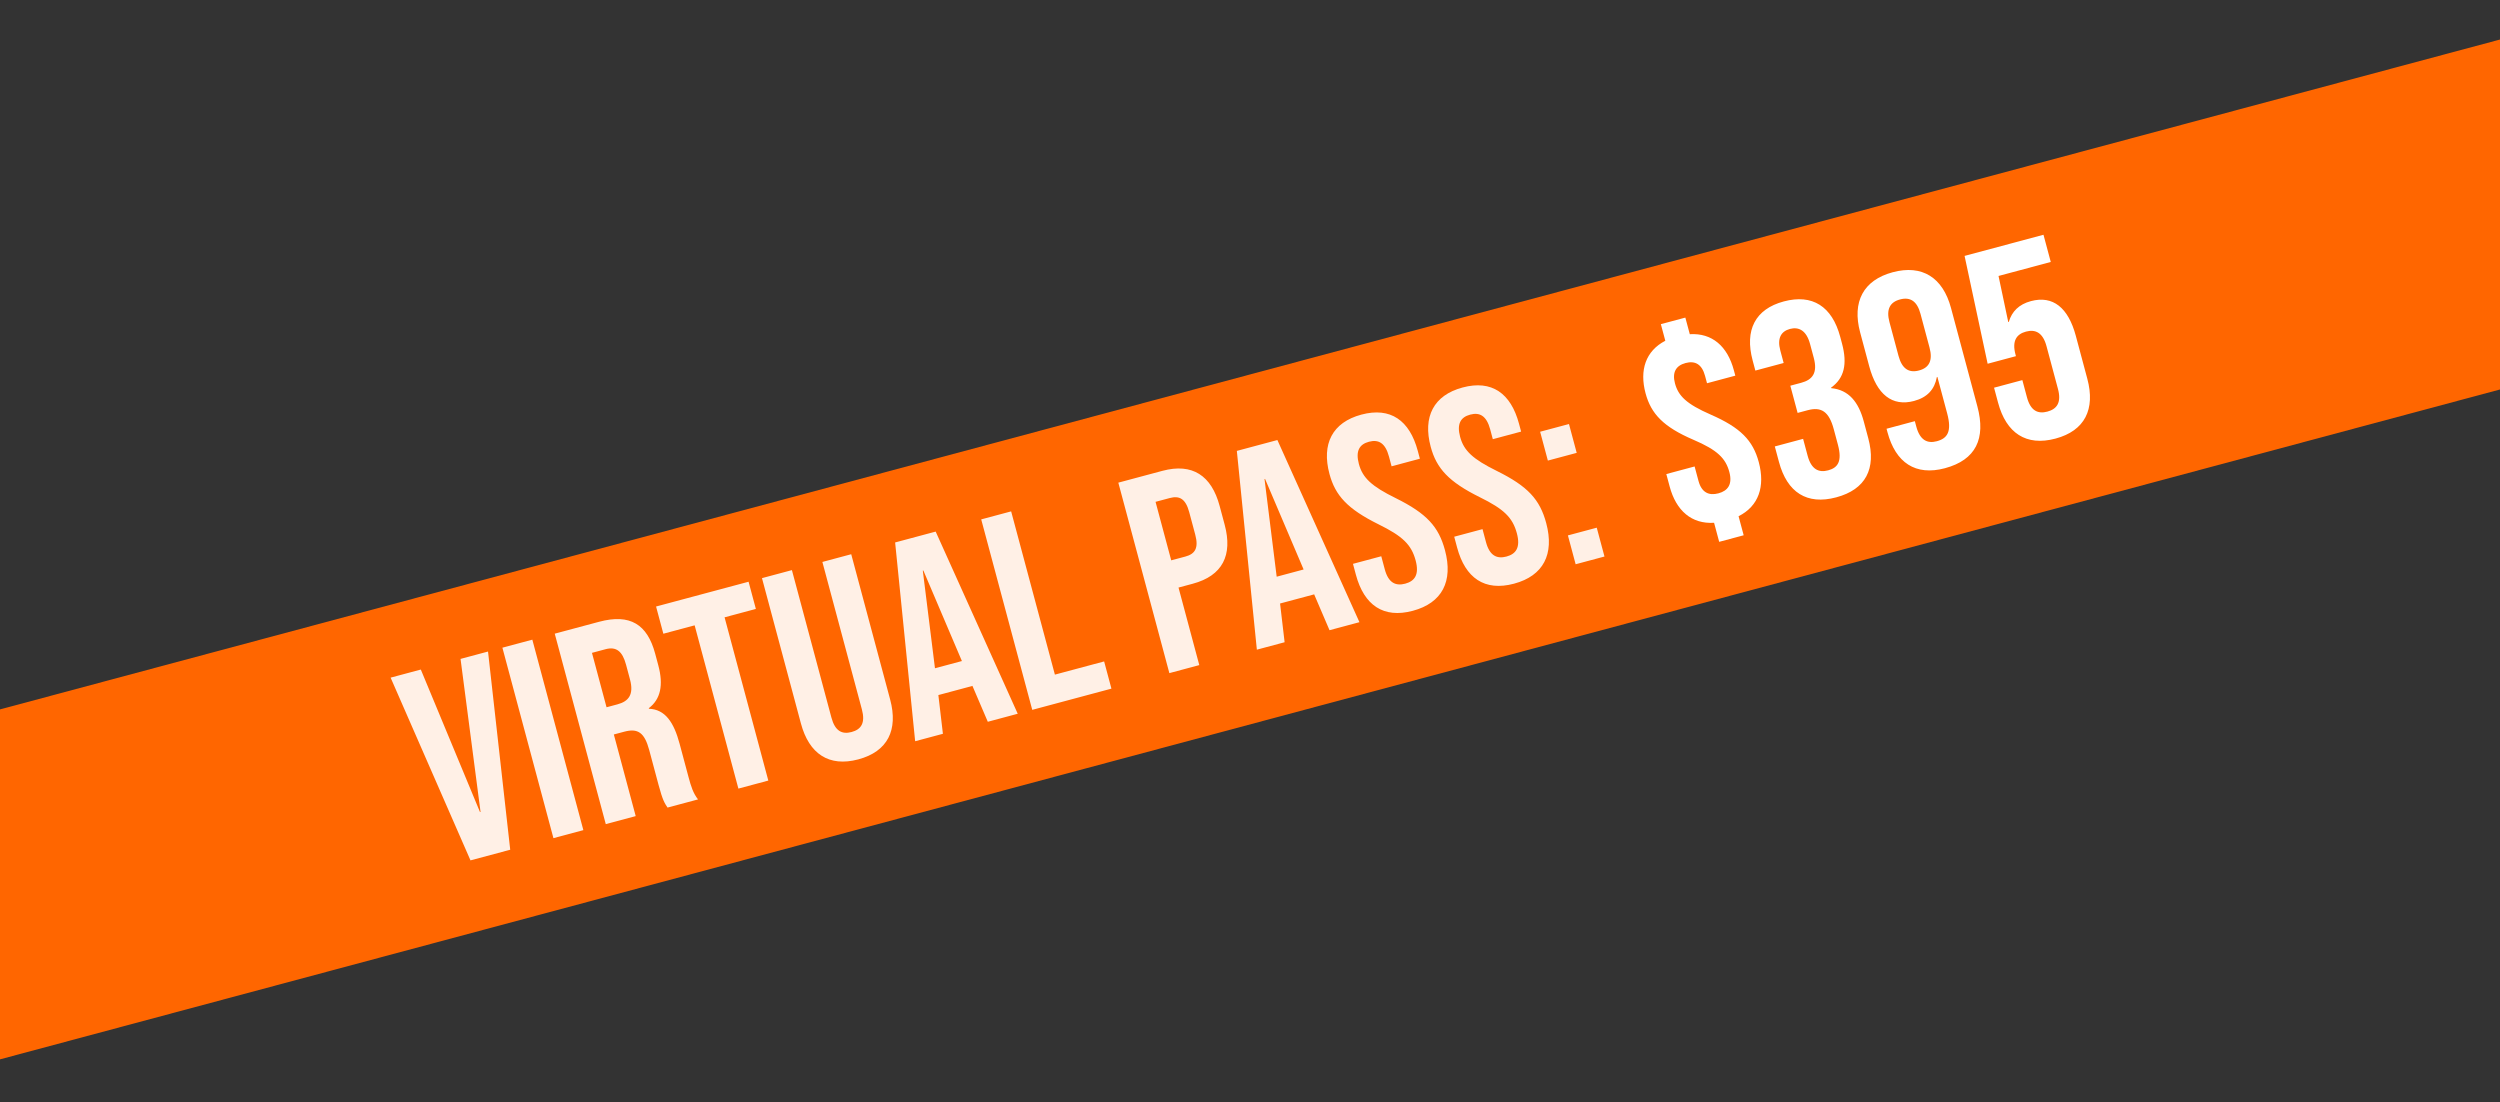 <svg width="710" height="313" viewBox="0 0 710 313" fill="none" xmlns="http://www.w3.org/2000/svg">
<rect x="0" y="0" width="710" height="313" fill="#333333" stroke="none"/>
<g clip-path="url(#clip0_1127_3553)">
<rect x="-67" y="219.422" width="847.783" height="96" rx="5" transform="rotate(-15 -67 219.422)" fill="#FF6600"/>
<path d="M133.619 244.348L110.934 192.451L119.512 190.152L136.318 230.621L136.473 230.58L130.794 187.129L138.598 185.038L144.901 241.325L133.619 244.348ZM157.175 238.036L142.681 183.944L151.181 181.667L165.675 235.758L157.175 238.036ZM172.041 234.053L157.547 179.961L170.143 176.586C178.952 174.225 183.836 177.306 186.072 185.652L186.963 188.975C188.453 194.538 187.629 198.569 184.256 201.129L184.298 201.284C188.9 201.459 191.367 205.104 193.003 211.209L195.55 220.714C196.254 223.341 196.849 225.252 198.237 227.033L189.582 229.352C188.746 228.086 188.209 227.319 187.029 222.914L184.379 213.023C183.033 208 181.13 206.771 177.266 207.806L174.33 208.593L180.541 231.775L172.041 234.053ZM172.259 200.865L175.35 200.037C178.518 199.188 180.077 197.28 178.918 192.952L177.8 188.78C176.765 184.916 174.995 183.568 171.982 184.375L168.118 185.411L172.259 200.865ZM209.702 223.961L197.279 177.597L188.392 179.978L186.322 172.251L212.595 165.211L214.665 172.938L205.779 175.319L218.202 221.684L209.702 223.961ZM243.775 215.66C235.429 217.896 229.777 214.11 227.458 205.455L216.401 164.191L224.901 161.913L236.124 203.796C237.159 207.66 239.154 208.616 241.859 207.891C244.564 207.166 245.814 205.341 244.778 201.477L233.556 159.594L241.747 157.4L252.804 198.664C255.123 207.319 252.121 213.424 243.775 215.66ZM259.903 210.51L254.218 154.058L265.732 150.973L289.035 202.704L280.535 204.982L276.112 194.655L276.153 194.809L266.494 197.398L267.785 208.398L259.903 210.51ZM265.531 189.787L273.181 187.737L262.231 162.015L262.076 162.057L265.531 189.787ZM293.159 201.599L278.665 147.507L287.165 145.23L299.589 191.594L313.575 187.846L315.646 195.574L293.159 201.599ZM332.098 191.166L317.604 137.074L330.123 133.719C338.623 131.442 344.059 135.037 346.378 143.692L347.806 149.024C350.125 157.679 347.216 163.511 338.715 165.788L334.697 166.865L340.598 188.888L332.098 191.166ZM332.627 159.137L336.645 158.061C339.349 157.336 340.486 155.706 339.451 151.843L337.733 145.429C336.697 141.565 334.898 140.722 332.193 141.447L328.175 142.523L332.627 159.137ZM356.948 184.507L351.264 128.055L362.778 124.97L386.081 176.701L377.581 178.979L373.157 168.652L373.198 168.806L363.539 171.394L364.83 182.395L356.948 184.507ZM362.577 163.784L370.227 161.734L359.276 136.012L359.122 136.053L362.577 163.784ZM401.235 173.468C392.89 175.705 387.392 171.877 385.073 163.223L384.245 160.132L392.281 157.978L393.275 161.687C394.31 165.551 396.383 166.486 399.088 165.762C401.792 165.037 403.12 163.191 402.043 159.172C400.842 154.69 398.376 152.287 391.508 148.909C382.721 144.555 379.223 140.772 377.566 134.59C375.289 126.09 378.368 119.964 386.637 117.748C394.905 115.533 400.326 119.381 402.645 128.036L403.245 130.277L395.209 132.43L394.463 129.648C393.428 125.784 391.489 124.73 388.784 125.455C386.08 126.18 384.928 128.062 385.922 131.771C386.978 135.712 389.521 138.095 396.389 141.473C405.175 145.827 408.576 149.554 410.377 156.277C412.738 165.086 409.581 171.232 401.235 173.468ZM429.987 165.765C421.641 168.001 416.143 164.173 413.824 155.519L412.996 152.428L421.033 150.274L422.026 153.983C423.062 157.847 425.134 158.783 427.839 158.058C430.544 157.333 431.871 155.487 430.794 151.468C429.593 146.987 427.127 144.583 420.259 141.205C411.473 136.851 407.974 133.068 406.318 126.886C404.04 118.386 407.12 112.26 415.388 110.044C423.656 107.829 429.077 111.677 431.396 120.332L431.996 122.573L423.96 124.726L423.215 121.944C422.179 118.08 420.24 117.026 417.536 117.751C414.831 118.476 413.679 120.358 414.673 124.067C415.729 128.008 418.272 130.391 425.141 133.769C433.927 138.123 437.327 141.85 439.129 148.573C441.489 157.382 438.332 163.528 429.987 165.765ZM439.592 130.807L437.397 122.616L445.588 120.422L447.783 128.613L439.592 130.807ZM447.481 160.249L445.286 152.058L453.477 149.863L455.672 158.054L447.481 160.249Z" fill="white" fill-opacity="0.9"/>
<path d="M488.248 153.881L486.798 148.471C480.363 148.871 476.009 144.985 474.186 138.185L473.234 134.631L481.27 132.477L482.368 136.573C483.258 139.895 485.331 140.831 488.036 140.106C490.74 139.382 492.067 137.535 491.136 134.058C490.1 130.194 487.81 127.826 480.89 124.877C472.466 121.254 468.911 117.568 467.337 111.695C465.577 105.127 467.348 99.683 472.946 96.775L471.683 92.061L478.638 90.198L479.901 94.912C486.26 94.533 490.593 98.341 492.415 105.141L492.829 106.687L484.793 108.84L484.234 106.754C483.343 103.431 481.405 102.377 478.7 103.102C475.995 103.826 474.843 105.709 475.692 108.877C476.645 112.431 478.915 114.722 485.855 117.749C494.3 121.449 497.834 125.057 499.491 131.239C501.354 138.194 499.449 143.757 493.753 146.608L495.203 152.017L488.248 153.881ZM521.501 141.243C513.156 143.48 507.545 139.848 505.226 131.193L504.045 126.789L512.082 124.635L513.366 129.426C514.401 133.29 516.494 134.303 519.199 133.578C521.904 132.853 523.252 131.084 521.968 126.293L520.788 121.889C519.442 116.866 517.245 115.467 513.381 116.502L510.522 117.268L508.451 109.541L511.542 108.712C514.711 107.864 516.27 105.955 515.11 101.628L514.054 97.687C513.019 93.823 510.828 92.754 508.355 93.416C505.882 94.079 504.653 95.982 505.605 99.537L506.558 103.091L498.521 105.244L497.755 102.385C495.436 93.731 498.48 87.78 506.593 85.606C514.707 83.432 520.298 86.986 522.617 95.641L523.134 97.573C524.687 103.368 523.785 107.42 520.026 110.083L520.068 110.238C525.082 110.716 527.838 114.202 529.309 119.688L530.592 124.479C532.911 133.134 529.847 139.007 521.501 141.243ZM552.364 132.974C544.018 135.21 538.366 131.424 536.047 122.769L535.778 121.765L543.814 119.611L544.228 121.157C545.264 125.02 547.357 126.033 550.062 125.308C553.075 124.501 554.382 122.577 552.995 117.4L550.22 107.045L550.066 107.087C549.426 110.571 547.388 112.856 543.601 113.871C537.342 115.548 532.994 111.992 530.861 104.033L528.273 94.374C525.954 85.719 529.188 79.552 537.533 77.316C545.879 75.079 551.763 78.803 554.082 87.458L561.578 115.431C564.021 124.55 561.173 130.613 552.364 132.974ZM545.008 105.212C547.944 104.425 548.957 102.331 547.984 98.7L545.416 89.118C544.464 85.563 542.54 84.256 539.604 85.043C536.667 85.83 535.655 87.923 536.607 91.478L539.175 101.06C540.148 104.692 542.072 105.998 545.008 105.212ZM583.767 124.559C575.422 126.795 569.769 123.009 567.45 114.355L566.311 110.105L574.348 107.951L575.652 112.82C576.688 116.683 578.76 117.619 581.465 116.894C584.17 116.169 585.497 114.323 584.462 110.459L581.211 98.327C580.176 94.463 578.082 93.451 575.378 94.175C572.673 94.9 571.366 96.824 572.402 100.687L572.526 101.151L564.489 103.305L557.939 72.676L580.349 66.672L582.419 74.399L567.582 78.374L570.345 91.466L570.499 91.424C571.362 88.46 573.384 86.427 576.784 85.516C583.044 83.839 587.392 87.395 589.525 95.354L592.796 107.563C595.115 116.218 592.113 122.323 583.767 124.559Z" fill="white"/>
</g>
<defs>
<clipPath id="clip0_1127_3553">
<rect x="-67" y="219.422" width="847.783" height="96" rx="5" transform="rotate(-15 -67 219.422)" fill="white"/>
</clipPath>
</defs>
</svg>

